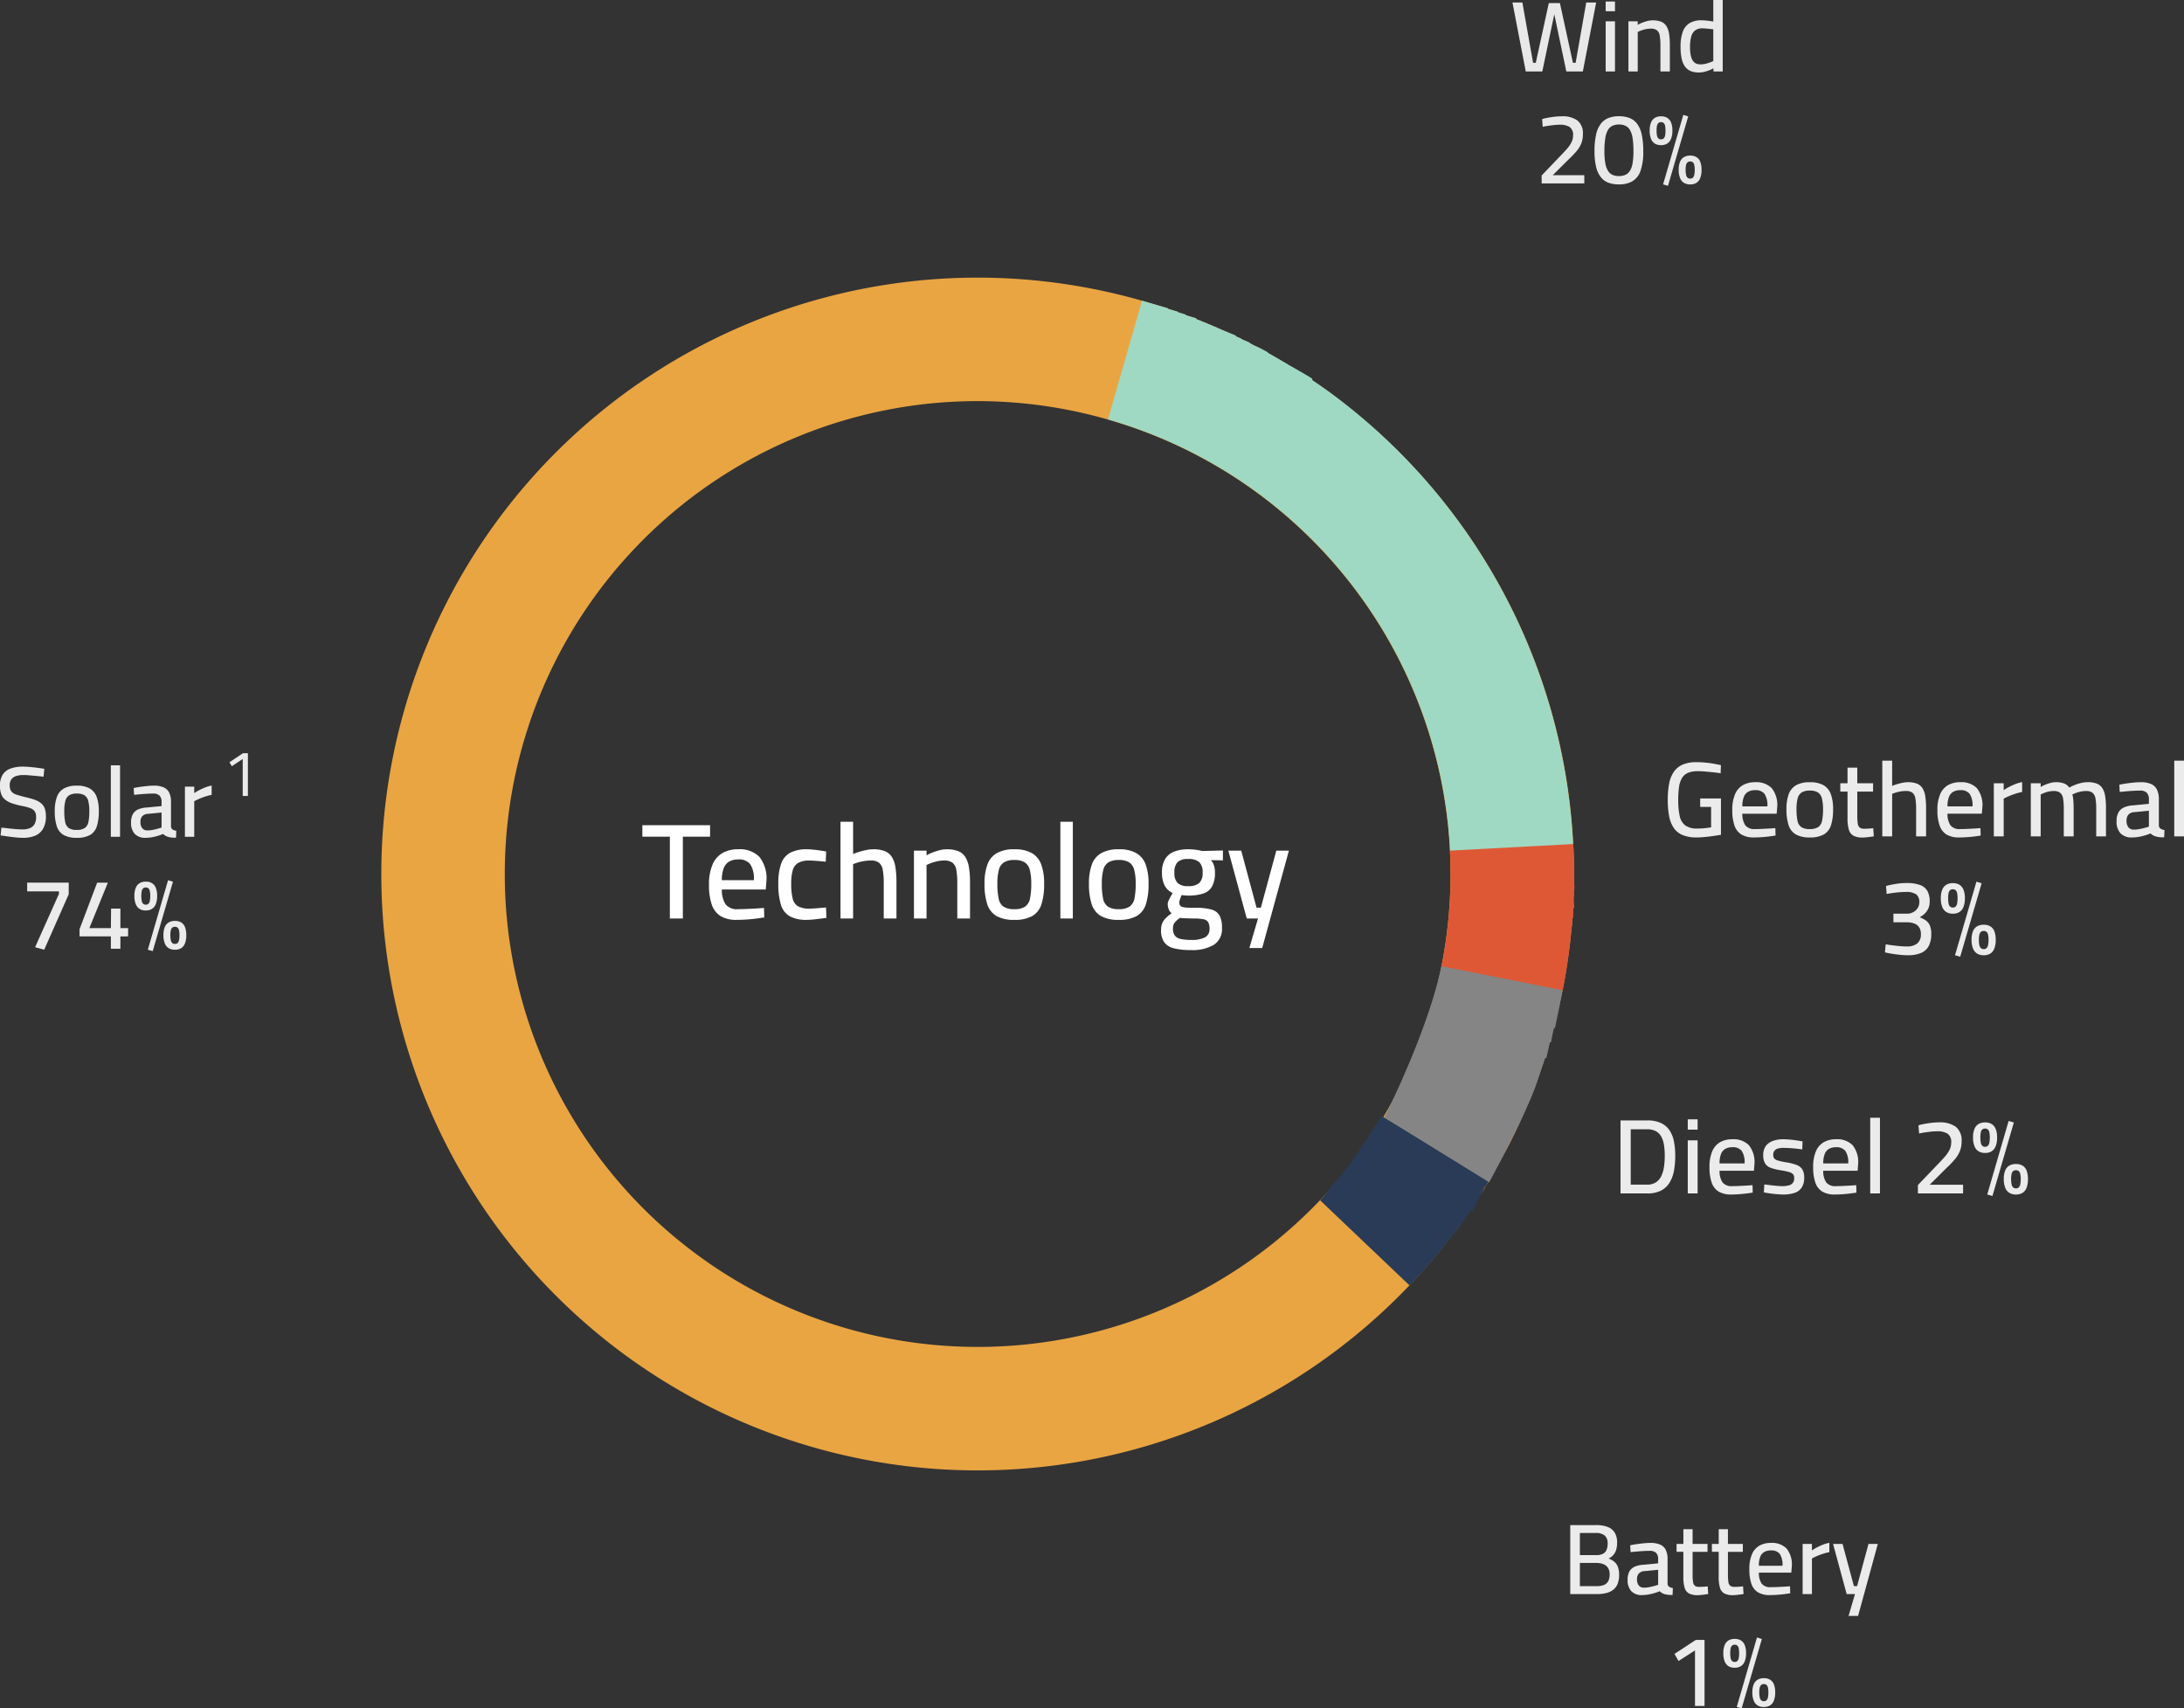 <svg xmlns="http://www.w3.org/2000/svg" width="370.834" height="290.058" viewBox="0 0 370.834 290.058">
  <rect x="0" y="0" width="370.834" height="290.058" fill="#333333" stroke="none"/>
  <g id="tech-pie-dark" transform="translate(-27.286 30.786)">
    <path id="Solar" d="M101.256,20.964a80.292,80.292,0,1,0,80.292,80.292,80.383,80.383,0,0,0-80.292-80.292m0-20.964A101.256,101.256,0,1,1,0,101.256,101.256,101.256,0,0,1,101.256,0Z" transform="translate(92.032 16.352)" fill="#e9a542"/>
    <path id="Diesel" d="M0,0H.65c.021,0,2.4.245,2.417.245h1.7l.064,0H5c.017,0,6.763-.493,6.78-.493s-6.7.495-6.675.5h.236l.055,0H5.46l.054,0h.014l.051,0h.068L5.7.3h0l.049,0h.068l.05,0h.068l.05,0h.069l.049,0h.07l.044,0h.008l.051,0h.014l.04,0h.014l.049,0h.015l.038,0h.016l.049,0h.013l.038,0h.018l.049,0h.008l.043,0H6.7l.041,0h.009l.05,0h.017l.039,0H6.87l.051,0h.014l.039,0h.016l.049,0h.015l.038,0h.017l.045,0h.009l.047,0h.016l.041,0h.012l.05,0h.015l.039,0h.014l.051,0h.011l.041,0h.016l.05,0h.005l.046,0h.015l.045,0h.007l.05,0h.016l.04,0H7.8l.05,0h.015l.038,0H7.92l.048,0h.016l.037,0h.017l.046,0H8.1l.043,0h.018L8.2.41h.012l.049,0h.016l.038,0h.016l.049,0h.014l.038,0h.017l.049,0H8.5l.041,0h.016l.044,0h.008l.049,0h.017l.04,0h.012l.05,0h.014l.039,0h.014l.049,0h.015l.038,0h.016l.05,0h.008l.043,0h.017l.04,0h.012l.049,0H9.2l.036,0h.016l.048,0h.016l.035,0h.019l.047,0h.014l.038,0h.018l.041,0h.016l.042,0h.02l.036,0h.015l.047,0h.02l.032,0h.02l.046,0h.018l.032,0h.02l.042,0h.019l.037,0h.019l.038,0h.012l.049,0h.016l.039,0h.014l.048,0h.016l.035,0H10.3l.048,0h.014l.038,0h.018l.048,0h0l.046,0h.018l.038,0h.013l.048,0h.017l.036,0H10.7l.047,0h.017l.035,0h.018l.048,0h.012l.039,0h.017l.039,0,.018,0,.042,0h.018l.038,0H11.1l.049,0h.015l.036,0,.018,0,.048,0h.013l.038,0,.017,0,.049,0h.005l.046,0h.016l.042,0H11.5l.049,0h.016l.037,0h.015l.047,0,.018,0,.034,0,.017,0,.048,0H11.8l.039,0,.017,0,.043,0h.01l.047,0h.015l.041,0h.011l.05,0h.014l.037,0h.016l.049,0H12.2l.039,0,.016,0,.05,0h.007l.043,0,.017,0,.043,0h.008l.049,0,.016,0,.039,0h.012l.049,0,.016,0,.038,0h.014l.05.005h.009l.042,0,.015,0,.046,0h.01l.045,0,.016,0,.04,0h.011L12.991.8l.015,0,.037,0,.017,0,.047,0,.016,0,.035,0,.018,0,.048.005h.013l.038,0,.019,0,.041,0h.009l.048.005.019,0,.034,0,.018,0,.046.005.019,0,.033,0,.018,0,.047.005.015,0,.037,0,.018,0,.043,0,.016,0,.039,0,.017,0,.039,0h.012L13.907.9l.017,0,.036,0,.016,0,.048.005.015,0,.036,0,.017,0,.048.006h.01l.039,0,.02,0,.036,0,.02,0,.041,0,.017,0,.037,0,.014,0,.047.006.018,0,.035,0,.015,0,.049.006.013,0,.038,0,.016,0,.046.006.015,0,.037,0,.019,0,.037,0,.013,0L14.82,1l.018,0,.035,0,.016,0,.047.006.016,0,.036,0,.016,0,.048.006h.011l.04.005.016,0,.046.006h.006l.046.006.016,0,.039,0,.013,0,.047.006.019,0,.033,0,.017,0,.047.006.015,0,.036,0,.017,0,.048.006.012,0,.039.005.017,0,.041.005h.01l.049.006.016,0,.037,0,.015,0,.047.006.015,0,.038.005.015,0,.049.007.012,0,.038.005.017,0,.045.006.011,0,.042.006.017,0,.038.005.012,0,.047.006.019,0,.034,0,.017,0,.047.007.015,0,.037.005.016,0,.048.007h.011l.041.006.015,0,.043.006h.008l.047.007.016,0,.037.005.014,0,.047.007.017,0,.035,0,.016,0,.048.007.014,0,.037.005.017,0,.048.007h.008l.041.006.018,0,.038.006.012,0,.047.007.017,0,.036.005.014,0,.048.007.014,0,.038.006.015,0,.048.007.012,0,.039.006.015,0,.047.007h0l.047.007.015,0,.04.006.011,0,.049.007.013,0,.041.006.011,0,.051.008h.007l.044.007.014,0,.049.008H17.9l.044.007L15.6,1.195l.044.007h.007l.049.008.015,0,.04.006.011,0,.049.008.014,0,.04.006.012,0,.05.008h.009l.042.007.013,0,.1.016.012,0,.043.007h.009l.05.008.012,0,.041.007.011,0,.05.008.009,0,.043.007.012,0,.05.008h0l.047.008.012,0,.1.017.013,0,.046.008h0l.052.009.01,0,.043.007.01,0,.051.008h.008l.044.007.011,0,.1.017.01,0,.047.008h0l.051.009.01,0,.045.008h.008l.052.009h.005l.048.008h.007l.1.018.01,0,.1.018.009,0,.051.009h0l.054.009h.006l.051.009h0l.054.01h0l.052.009h0l.11.02h0l.11.02h0l.11.02h0l.052.009h0l.108.02h0l.108.02h.006l.388.072h0A100.556,100.556,0,0,1,28.945,4.2L22.962,24.29c-1.63-.485-2.4-.487-3.992-.877-4.307-1.061-4.639-1-13.512-1.9L6.807-.007Z" transform="matrix(-0.454, 0.891, -0.891, -0.454, 283.507, 163.577)" fill="#293b56"/>
    <path id="Coal" d="M0,0H2.359c.016,0,4.452-.182,4.468-.181L2.413.028l.064,0h.512l.055,0h.064l.054,0h.014l.051,0H3.3l.051,0h0l.049,0h.068l.05,0h.068l.05,0H3.7l.049,0h.07l.044,0h.008l.051,0h.014l.04,0h.014l.049,0h.015l.038,0h.016l.049,0h.013l.038,0H4.23l.049,0h.008l.043,0h.018l.041,0H4.4l.05,0h.017l.039,0h.012l.051,0h.014l.039,0h.016l.049,0H4.7l.038,0h.017l.045,0h.009l.047,0h.016l.041,0h.012l.05,0H4.99l.039,0h.014l.051,0H5.1l.041,0h.016l.05,0h.005l.046,0h.015l.045,0h.007l.05,0H5.4l.04,0h.012l.05,0h.015l.038,0h.016l.048,0h.016l.037,0h.017l.046,0h.012l.043,0H5.8l.039,0h.012l.049,0h.016l.038,0h.016l.049,0h.014l.038,0h.017l.049,0h.011l.041,0h.016l.044,0h.008l.049,0h.017l.04,0h.012l.05,0h.014l.039,0H6.5l.049,0H6.56l.038,0h.016l.05,0h.008l.043,0h.017l.04,0h.012l.049,0H6.85l.036,0H6.9l.048,0h.016L7,.238h.019l.047,0h.014l.038,0h.018l.041,0h.016l.042,0h.02l.036,0h.015l.047,0h.02l.032,0h.02l.046,0H7.49l.032,0h.02l.042,0H7.6l.037,0h.019l.038,0H7.71l.049,0h.016l.039,0h.014l.048,0h.016l.035,0h.018l.048,0h.014l.038,0h.018l.048,0h0l.046,0H8.18l.038,0h.013l.048,0H8.3l.036,0h.016l.047,0h.017l.035,0h.018l.048,0h.012l.039,0h.017l.039,0,.018,0,.042,0H8.7l.038,0H8.75l.049,0h.015l.036,0,.018,0,.048,0H8.93l.038,0,.017,0,.049,0H9.04l.046,0H9.1l.042,0h.009l.049,0h.016l.037,0H9.27l.047,0,.018,0,.034,0,.017,0,.048,0h.013l.039,0L9.5.44l.043,0h.01L9.6.45h.015l.041,0h.011l.05,0h.014l.037,0h.016l.049,0H9.85l.039,0,.016,0,.05,0h.007l.043,0,.017,0,.043,0h.008l.049,0,.016,0,.039,0h.012l.049,0,.016,0,.038,0h.014l.05.005h.009l.042,0,.015,0,.046,0h.01l.045,0,.016,0,.04,0h.011l.049.005.015,0,.037,0,.017,0,.047,0,.016,0,.035,0,.018,0,.048.005h.013l.038,0,.019,0,.041,0h.009l.048.005.019,0,.034,0,.018,0,.046.005.019,0,.033,0,.018,0,.047.005.015,0,.037,0,.018,0,.043,0,.016,0,.039,0,.017,0,.039,0h.012l.048.005.017,0,.036,0,.016,0,.048.005.015,0,.036,0,.017,0,.048.006h.01l.039,0,.02,0,.036,0,.02,0,.041,0,.017,0,.037,0,.014,0,.047.006.018,0,.035,0,.015,0,.049.006.013,0,.038,0,.016,0L12.3.739l.015,0,.037,0,.019,0,.037,0,.013,0,.047.006.018,0,.035,0,.016,0,.047.006.016,0,.036,0,.016,0L12.7.789h.011l.04.005.016,0L12.814.8h.006l.046.006.016,0,.039,0,.013,0,.047.006.019,0,.033,0,.017,0L13.1.839l.015,0,.036,0,.017,0,.048.006.012,0,.039.005.017,0,.041.005h.01l.049.006.016,0,.037,0,.015,0,.047.006.015,0L13.548.9l.015,0,.049.007.012,0,.038.005.017,0,.045.006.011,0,.042.006.017,0,.038.005.012,0,.047.006.019,0,.034,0,.017,0,.047.007.015,0,.037.005.016,0,.048.007h.011l.041.006.015,0,.043.006h.008L14.288,1,14.3,1l.037.005.014,0,.047.007.017,0,.035,0,.016,0,.048.007.014,0,.037.005.017,0,.048.007h.008l.041.006.018,0,.038.006.012,0,.047.007.017,0,.036.005.014,0,.048.007.014,0,.038.006.015,0,.048.007.012,0,.039.006.015,0,.047.007h0l.047.007.015,0,.04.006.011,0,.049.007.013,0,.041.006.011,0,.051.008h.007l.044.007.014,0,.049.008h.006l.044.007.014,0,.044.007h.007l.049.008.015,0,.04.006.011,0,.049.008.014,0,.04.006.012,0,.05.008h.009l.042.007.013,0,.1.016.012,0,.043.007h.009l.05.008.012,0,.041.007.011,0,.05.008.009,0,.043.007.012,0,.05.008h0l.047.008.012,0,.1.017.013,0,.046.008h0l.052.009.01,0,.043.007.01,0,.051.008h.008l.044.007.011,0,.1.017.01,0,.047.008h0l.051.009.01,0,.045.008h.008l.052.009h.005l.048.008h.007l.1.018.01,0,.1.018.009,0,.051.009h0l.054.009h.006l.051.009h0l.054.01h0l.052.009h0l.11.02h0l.11.02h0l.11.02h0l.052.009h0l.108.02h0l.108.02h.006l.388.072h0c1.575.3,4.959,1.123,8.154,2.007,3.136.868,6.121,1.821,7.92,2.357l-7.4,19.6C20.067,23.5,7.826,20.964,0,20.964V0Z" transform="translate(292.683 136.928) rotate(101)" fill="#858585"/>
    <path id="Geo" d="M0,0H3.2l.054,0h.055l.047,0,.046,0,.049,0h.015l.045,0,.045,0,.046,0,.048,0h.063l.046,0L3.8.07l.047,0h.063l.046,0L4,.078l.048,0,.049,0h.015l.045,0h.2l.044,0H4.45L4.5.1H4.56L4.6.1h.156l.042,0h.011l.038,0h.109L5,.121h.01l.046,0h.01l.036,0h.014l.034,0H5.16l.037,0h.009l.047,0h0l.041,0h.014l.032,0H5.36l.034,0h.013l.092,0h.014l.033,0h.016l.029,0h.018l.032,0h.014l.045,0h.013l.033,0h.016l.031,0h.017l.034,0h.01l.047,0h.006l.039,0h.016l.029,0h.018l.03,0h.015L6.1.18h0l.046,0h.014l.031,0h.019l.027,0h.018l.032,0H6.3l.044,0h.015l.03,0h.019l.027,0h.018l.031,0H6.5l.046,0H6.55l.039,0H6.6l.032,0h.015l.032,0H6.7l.04,0h.005l.045,0H6.8l.032,0h.016l.03,0H6.9l.033,0h.013l.045,0H7l.033,0h.017l.029,0H7.1l.031,0h.014l.038,0H7.2l.034,0H7.25l.028,0H7.3l.028,0h.018l.03,0h.015l.044,0h.014l.032,0H7.5l.028,0h.018l.029,0h.017l.044,0h.01l.034,0h.017l.03,0H7.74l.031,0h.014L7.83.3h0l.045,0h.015l.031,0h.017l.028,0h.019l.033,0H8.03l.045,0h.012l.035,0h.014l.031,0h.017l.033,0h.013l.046,0h.007l.038,0h.016l.029,0,.019,0,.03,0h.014l.041,0h.005l.045,0h.015l.029,0,.018,0,.029,0h.017l.032,0h.013l.044,0H8.73l.031,0,.019,0,.026,0,.019,0,.028,0,.018,0,.044,0h.007l.037,0,.018,0,.028,0,.017,0,.03,0h.016L9.1.4h.01l.043,0,.018,0,.028,0,.018,0,.027,0,.019,0,.028,0h.016l.043,0h.016l.03,0,.019,0,.025,0,.021,0,.025,0,.021,0,.028,0,.03,0,.029,0,.019,0,.027,0,.019,0,.028,0,.017,0,.031,0,.018,0,.041,0,.017,0,.028,0,.02,0,.026,0,.019,0,.026,0,.019,0,.042,0,.016,0,.029,0,.019,0,.025,0,.02,0,.026,0,.02,0,.036,0,.015,0,.035,0,.019,0,.026,0,.02,0,.025,0,.02,0,.03,0,.016,0,.042,0,.02,0,.025,0,.021,0,.024,0,.022,0,.024,0,.02,0,.042,0,.017,0,.028,0,.021,0,.022,0,.024,0,.021,0,.023,0,.025,0,.037,0,.022,0,.025,0,.02,0,.025,0,.019,0,.024,0,.023,0,.038,0,.025,0L11.1.6l.016,0,.027,0,.018,0,.025,0,.018,0,.026,0,.019,0,.044,0,.021,0,.026,0,.017,0,.026,0,.017,0,.028,0h.012l.056.006.014,0,.027,0,.017,0,.026,0,.018,0,.026,0,.017,0,.1.011.014,0,.027,0,.017,0,.028,0,.014,0,.1.012h.011l.027,0,.016,0,.028,0,.015,0,.029,0h.011l.1.012.014,0,.029,0,.015,0,.028,0,.013,0,.1.012h.009l.03,0,.013,0,.029,0,.013,0,.031,0h0l.073.009h0l.031,0h.012l.031,0h.01l.034,0h0L12.808.8l.013,0,.03,0,.012,0,.03,0,.013,0,.105.013h.005l.033,0h.01l.033,0H13.1l.149.019h.005l.034,0H13.3l.034,0h0l.115.015h0l.037,0h0l.035,0h.007l.15.02h.005l.036,0h0l.154.021h0l.037.005h0l.037.005h0l.118.016h0l.037.005h0l.037.005h0L14.317,1h0l.038.005h0A100.684,100.684,0,0,1,24.9,3.085l-5.14,20.324A80.672,80.672,0,0,0,0,20.964V0Z" transform="translate(294.405 112.308) rotate(87)" fill="#df5835"/>
    <path id="Wind" d="M0,0H1.372l.118,0h.777l.068,0h.4l.057,0H2.8l.057,0h0l.057,0h.012l.057,0h.071l.055,0h.014l.053,0h0l.058,0h.011l.058,0h0l.054,0h.012l.056,0h.011l.052,0h.008l.056,0h.013l.056,0H3.64l.05,0H3.7l.055,0h.013l.049,0H3.83l.055,0H3.9l.056,0h.005l.051,0h.016l.053,0h.014l.045,0h.014l.053,0h.015l.052,0h.008l.052,0h.016l.054,0h.01l.05,0h.011l.056,0h.011L4.6.1h0l.056,0h.014l.056,0h.008l.051,0H4.8l.056,0h.012l.052,0h.007l.056,0h.014l.056,0h.006l.052,0h.012l.055,0h.012l.051,0h.008l.055,0h.014l.056,0h0l.055,0h.013l.056,0h.01l.05,0H5.57l.055,0h.014l.052,0H5.7l.054,0h.014l.055,0h.01l.05,0h.011l.054,0h.015l.052,0h0l.055,0h.015l.055,0h.01l.048,0h.015l.054,0h.013l.051,0h.006L6.4.2h.012l.056,0h.007l.053,0h.011l.056,0H6.6l.051,0H6.66l.055,0H6.73l.056,0h0l.054,0h.014l.055,0h.011l.049,0h.011l.054,0h.014l.052,0H7.11l.053,0h.015l.053,0h.014l.045,0H7.3l.054,0h.015l.05,0h.006l.055,0H7.5l.054,0h.01l.048,0h.013l.054,0h.014l.047,0h.011L7.8.3h.013l.055,0H7.88l.05,0h.013L8,.311h.015l.047,0h.011l.054,0h.014l.055,0H8.2l.049,0h.017l.052,0H8.33l.046,0h.013l.054,0h.013l.052,0h.007l.053,0h.014l.054,0h.013l.046,0h.013l.053,0h.015l.05,0h.006l.055,0H8.9l.054,0h.01l.048,0h.013l.055,0h.011l.051,0h.008l.055,0h.015l.054,0h.01l.047,0h.015l.054,0h.013l.048,0h.01l.053,0H9.54l.055.005h0l.053.005h.013L9.719.46h.012l.047,0H9.79l.053.005h.015L9.91.479h0l.055.005h.014l.055.005h.01L10.1.5h.012L10.161.5h.014l.05.005h.007l.054.005.015,0,.054.006h.007l.05.005h.012l.054.006h.014l.047,0h.01L10.6.549h.014l.055.006h0l.051.005h.013L10.8.569h.014l.047.005h.011l.054.006h.014l.055.006h0L11.047.6h.014L11.114.6h.012l.047.005h.012l.053.006.015,0,.05.006h.008l.051.006.017,0,.052.006.014,0,.046.005H11.5l.053.006.015,0,.05.006h.005l.054.006.016,0,.053.006h.012L11.8.681l.016,0,.051.006.017,0L11.932.7h.011L12,.7l.016,0,.052.006h.011l.045.005.015,0,.052.006.015,0,.044.005.013,0,.05.006.02,0,.046.006.015,0,.045.005.017,0L12.5.764l.013,0,.044.005.014,0,.052.006.015,0,.048.006h.01L12.753.8l.014,0L12.82.8l.012,0,.046.006h.012l.053.007.014,0,.048.006h.009l.052.007.017,0,.052.007h.01l.045.006.015,0,.051.007.017,0,.042.005.015,0,.051.007.017,0,.051.007.013,0,.044.006.016,0L13.573.9l.016,0,.044.006.012,0L13.7.918l.018,0,.048.006.013,0,.045.006.017,0,.051.007.014,0,.042.006.015,0,.051.007.016,0,.046.006.013,0,.049.007.015,0L14.2.988l.014,0L14.259,1l.016,0,.05.007.019,0,.042.006.013,0,.05.007.018,0,.05.007.014,0,.041.006.018,0,.05.007.017,0,.04.006.015,0,.05.007.017,0,.048.007.017,0,.041.006.018,0,.05.007.017,0,.04.006.015,0,.05.007.018,0,.046.007.016,0,.043.007.018,0,.05.008.015,0,.04.006.018,0,.05.008.016,0,.046.007.014,0,.046.007.019,0,.049.008.017,0,.038.006.018,0,.048.008.019,0,.04.006.018,0,.045.007.021,0,.048.007.017,0,.037.006.021,0,.047.007.02,0,.036.006.022,0,.043.007.023,0,.04.006.024,0,.035.006.022,0,.045.007.023,0,.032.005.021,0,.046.007.023,0,.039.006.024,0,.037.006.023,0,.046.008.02,0,.035.006.021,0,.046.008.023,0,.033.006.031.005.035.006.023,0,.046.008.02,0L17,1.421l.021,0,.046.008.023,0,.033.006.027,0,.037.006.024,0,.042.007.024,0,.034.006.022,0,.046.008.022,0,.033.006.022,0,.045.008.022,0,.039.007.025,0,.037.006.02,0,.047.008.021,0,.034.006.02,0,.046.008.022,0,.04.007.022,0,.04.007.02,0L18,1.6l.018,0,.037.007.019,0,.047.008.022,0,.034.006.029.005.037.007.022,0,.042.008.026,0,.03.006.022,0,.045.008.022,0,.035.006.022,0,.042.008.022,0,.044.008.02,0,.035.006.021,0,.047.009.021,0,.033.006.025,0,.042.008.021,0,.04.008.025,0,.036.007.02,0,.046.009.022,0,.033.006.02,0,.047.009.021,0,.038.007.025,0,.035.007.023,0,.045.009.021,0,.034.007.021,0,.047.009.021,0,.035.007.027.005L19.6,1.9l.021,0,.045.009.022,0,.033.007.021,0,.046.009.022,0,.034.007.024,0,.04.008.023,0,.04.008L20,1.975l.032.006.023,0L20.1,2l.021,0,.033.007.024,0,.043.009.021,0,.037.007.03.006.032.006.023,0,.046.009.019,0,.036.007.018,0,.046.01.022,0,.037.008.026.005.035.007.023,0,.045.009.021,0,.031.006.023,0,.044.009.024,0,.033.007.03.006.034.007.023,0,.045.009.021,0,.031.007.023,0,.044.009.023,0,.031.007.033.007.032.007.026.006.034.007.031.007.03.007.023,0,.044.01.022,0,.032.007.027.006.039.008.023,0,.037.008.027.006.033.007.023.005.043.009.025.005.028.006.029.006.037.008.026.006.031.007.032.007.031.007.025.006.043.009.024.005.028.006.025.006.042.009.025.006.028.006.037.008.029.006.026.006.032.007.034.008.028.006.025.006.041.009.027.006.027.006.033.007.033.008.025.006.032.007.034.008.028.006.025.006.043.01.023.005.031.007.024.005.041.009.025.006.03.007L23,2.624l.029.007.024.006.043.01.024.006.028.007.026.006.039.009.028.006.025.006.04.009.027.006.026.006.041.01.025.006.025.006.026.006.041.01.027.006.025.006.04.01.027.006.027.006.027.006.041.01.023.006.026.006.042.01.027.006.025.006.039.009.027.007.028.007L24,2.86l.04.01.025.006.026.006.041.01.028.007.021.005.046.011.023.006.028.007.025.006.042.01.023.006.027.007.03.007.039.01.021.005.043.011L24.549,3,24.578,3l.022.006.043.011.023.006.028.007.032.008.034.009.025.006.03.008.038.009.026.007.024.006.043.011.024.006L25,3.109l.03.008.037.009.024.006.027.007.04.01.029.007.021.005.04.01.028.007.025.006.033.008.034.009.026.007.026.007.041.011.025.006.026.007.036.009.03.008.025.007.027.007.042.011.023.006.027.007.041.011.027.007.023.006.035.009.031.008.027.007.027.007.04.011.023.006.03.008.021.006.047.012.019,0,.052.014.016,0,.029.008.023.006.044.012.022.006.029.008.025.007.041.011.024.006.026.007.04.011.026.007.027.007.039.01.025.007.029.008.022.006.044.012.021.006.028.008.039.011.028.008.022.006.044.012.022.006.028.008.023.006.046.013.019.005.03.008.016,0,.052.014.019.005.052.015.015,0,.031.009.017,0,.051.014.016,0,.032.009.014,0,.054.015.018.005.057.016.01,0,.032.009.014,0,.054.015.016,0,.031.009.017,0,.049.014.021.006.1.028.017,0,.052.015.015,0,.032.009.013,0,.055.016.015,0,.1.029.014,0,.056.016.012,0,.032.009.014,0,.053.015.017.005.031.009.008,0,.061.018.013,0,.1.03.011,0,.058.017.013,0,.033.01h0l.065.019.013,0,.065.019h0l.032.009.015,0,.053.016.016,0,.031.009.01,0,.06.018.012,0,.1.03.015,0,.053.016.015,0,.032.009.013,0,.055.016.016,0,.031.009.009,0,.059.018.014,0,.053.016.017.005.03.009.017.005.051.016.016,0,.031.009.008,0,.061.019.013,0,.06.018.009,0,.033.01.011,0,.06.018.01,0,.034.01.006,0,.061.019.015,0,.053.017.016,0,.03.009.017.005.054.017.013,0,.032.01.012,0,.056.018.015,0,.1.031.013,0,.055.017.014,0,.031.01.014,0,.054.017.014,0,.1.032.013,0,.063.02h0l.034.011.008,0,.062.02.009,0,.1.033.009,0,.1.033.009,0,.061.02.009,0,.034.011h0l.069.022.01,0,.1.034.008,0L31.514,5l.006,0,.107.035h0l.107.035h0l.179.059h0l.106.035.007,0,.106.035h0l.068.023.007,0,.1.035.007,0,.1.035.007,0,.066.022h0l.107.036,0,0,.108.037h0l.18.062.006,0,.106.036,0,0,.107.037h0l.068.024.006,0,.106.037,0,0,.106.037h0l.067.023.006,0,.1.037.007,0,.106.037h0l.072.025h0l.106.038.006,0,.105.037,0,0,.068.024h0l.107.038h0l.106.038.005,0,.176.064h0l.106.038,0,0,.107.039h0l.069.025.005,0,.1.038.006,0,.286.106h0l.687.257h0l.108.041h0l.576.221h0l.286.111h0l.284.112,0,0a101.544,101.544,0,0,1,58.73,61.535L76.019,75.325A80.286,80.286,0,0,0,0,20.964V0Z" transform="translate(221.198 20.274) rotate(16)" fill="#9fd9c3"/>
    <path id="Path_10165" data-name="Path 10165" d="M4.968,0V-13.892H.3v-1.955H11.8v1.955H7.176V0ZM16.353.23a5.144,5.144,0,0,1-2.795-.656,3.693,3.693,0,0,1-1.484-1.966,10.052,10.052,0,0,1-.46-3.289,8.488,8.488,0,0,1,.609-3.5,4.113,4.113,0,0,1,1.714-1.955,5.314,5.314,0,0,1,2.645-.621,4.7,4.7,0,0,1,3.576,1.277,5.839,5.839,0,0,1,1.208,4.106l-.115,1.449H13.8a4.405,4.405,0,0,0,.621,2.5,2.482,2.482,0,0,0,2.162.839q.667,0,1.461-.034T19.619-1.7q.782-.046,1.334-.092L21-.184q-.575.092-1.38.2T17.951.173Q17.089.23,16.353.23ZM13.8-6.509h5.428A4.457,4.457,0,0,0,18.6-9.246a2.437,2.437,0,0,0-2.013-.782,3.086,3.086,0,0,0-1.518.345,2.18,2.18,0,0,0-.943,1.115A5.436,5.436,0,0,0,13.8-6.509ZM28.244.23a5.875,5.875,0,0,1-2.921-.61,3.335,3.335,0,0,1-1.5-1.967,11.928,11.928,0,0,1-.437-3.565,9.88,9.88,0,0,1,.483-3.416,3.34,3.34,0,0,1,1.564-1.851,6.02,6.02,0,0,1,2.829-.575q.414,0,1,.057t1.2.15q.61.092,1.047.161l-.069,1.748q-.391-.046-.92-.092T29.509-9.81q-.483-.034-.805-.035a3.883,3.883,0,0,0-1.921.391,2.074,2.074,0,0,0-.943,1.242,8.017,8.017,0,0,0-.264,2.3,10.317,10.317,0,0,0,.241,2.5,2.08,2.08,0,0,0,.909,1.334,3.892,3.892,0,0,0,1.978.4q.322,0,.816-.034t1.035-.081q.54-.046.931-.069l.069,1.748q-.46.069-1.069.15T29.279.173Q28.681.23,28.244.23Zm5.7-.23V-16.422h2.139v5.474a8.7,8.7,0,0,1,.978-.357q.564-.172,1.208-.31a5.826,5.826,0,0,1,1.219-.138,5.313,5.313,0,0,1,1.967.311,2.518,2.518,0,0,1,1.207.989,4.562,4.562,0,0,1,.61,1.76,16.785,16.785,0,0,1,.173,2.6V0H41.285V-5.957a12.782,12.782,0,0,0-.161-2.277,1.99,1.99,0,0,0-.632-1.231,2.268,2.268,0,0,0-1.437-.38,6.778,6.778,0,0,0-1.092.092A8.249,8.249,0,0,0,36.9-9.51a8,8,0,0,0-.817.287V0ZM46.414,0V-11.523h2.139v.805a6.029,6.029,0,0,1,.943-.46,10.815,10.815,0,0,1,1.219-.4,4.8,4.8,0,0,1,1.242-.173,5.313,5.313,0,0,1,1.966.311,2.518,2.518,0,0,1,1.208.989,4.691,4.691,0,0,1,.621,1.76,15.923,15.923,0,0,1,.184,2.622V0H53.774V-5.957a12.781,12.781,0,0,0-.161-2.277,1.96,1.96,0,0,0-.644-1.231,2.32,2.32,0,0,0-1.449-.38,5.459,5.459,0,0,0-1.092.115,7.1,7.1,0,0,0-1.058.3,8.478,8.478,0,0,0-.817.345V0ZM63.457.23a5.95,5.95,0,0,1-3.036-.656,3.574,3.574,0,0,1-1.564-2.013,10.918,10.918,0,0,1-.46-3.45,9.288,9.288,0,0,1,.495-3.289,3.666,3.666,0,0,1,1.61-1.932,5.887,5.887,0,0,1,2.956-.644,5.874,5.874,0,0,1,2.967.644,3.681,3.681,0,0,1,1.6,1.932,9.288,9.288,0,0,1,.494,3.289,11.179,11.179,0,0,1-.448,3.45A3.525,3.525,0,0,1,66.516-.426,6,6,0,0,1,63.457.23Zm0-1.817a3.2,3.2,0,0,0,1.84-.437,2.18,2.18,0,0,0,.828-1.391,12.038,12.038,0,0,0,.207-2.473,8.976,8.976,0,0,0-.253-2.38,2.117,2.117,0,0,0-.874-1.276,3.281,3.281,0,0,0-1.748-.391,3.292,3.292,0,0,0-1.736.391,2.1,2.1,0,0,0-.886,1.276,8.976,8.976,0,0,0-.253,2.38,12.038,12.038,0,0,0,.207,2.473,2.2,2.2,0,0,0,.816,1.391A3.187,3.187,0,0,0,63.457-1.587ZM71.277,0V-16.422h2.116V0ZM81.19.23a5.95,5.95,0,0,1-3.036-.656A3.574,3.574,0,0,1,76.59-2.438a10.918,10.918,0,0,1-.46-3.45,9.288,9.288,0,0,1,.494-3.289,3.666,3.666,0,0,1,1.61-1.932,5.887,5.887,0,0,1,2.956-.644,5.874,5.874,0,0,1,2.967.644,3.681,3.681,0,0,1,1.6,1.932,9.288,9.288,0,0,1,.494,3.289,11.179,11.179,0,0,1-.449,3.45A3.525,3.525,0,0,1,84.249-.426,6,6,0,0,1,81.19.23Zm0-1.817a3.2,3.2,0,0,0,1.84-.437,2.18,2.18,0,0,0,.828-1.391,12.038,12.038,0,0,0,.207-2.473,8.975,8.975,0,0,0-.253-2.38,2.117,2.117,0,0,0-.874-1.276,3.281,3.281,0,0,0-1.748-.391,3.292,3.292,0,0,0-1.737.391,2.1,2.1,0,0,0-.885,1.276,8.976,8.976,0,0,0-.253,2.38,12.039,12.039,0,0,0,.207,2.473,2.2,2.2,0,0,0,.817,1.391A3.187,3.187,0,0,0,81.19-1.587ZM93.5,5.359a11.824,11.824,0,0,1-2.944-.3A2.822,2.822,0,0,1,88.9,4.014a3.511,3.511,0,0,1-.529-2.059,2.97,2.97,0,0,1,.2-1.139,2.7,2.7,0,0,1,.6-.874,8.57,8.57,0,0,1,1-.84,1.444,1.444,0,0,1-.494-.667,2.61,2.61,0,0,1-.173-.966,1.386,1.386,0,0,1,.138-.483,6.757,6.757,0,0,1,.333-.667q.2-.345.356-.644a3.186,3.186,0,0,1-.885-.632,2.961,2.961,0,0,1-.656-1.093A5.14,5.14,0,0,1,88.527-7.8a4.328,4.328,0,0,1,.541-2.3,3.066,3.066,0,0,1,1.552-1.265,6.485,6.485,0,0,1,2.346-.391,9.935,9.935,0,0,1,1.311.092,7.562,7.562,0,0,1,1.081.207l3.519-.092v1.679L96.83-9.913a2.286,2.286,0,0,1,.494.8,3.692,3.692,0,0,1,.2,1.311,4.715,4.715,0,0,1-.506,2.381,2.654,2.654,0,0,1-1.529,1.2,8.394,8.394,0,0,1-2.565.333q-.161,0-.517-.034t-.541-.057A6.624,6.624,0,0,0,91.6-3.3a2.01,2.01,0,0,0-.127.54,1.084,1.084,0,0,0,.092.483.63.63,0,0,0,.356.288,2.892,2.892,0,0,0,.816.138q.552.035,1.518.035A9.8,9.8,0,0,1,96.9-1.53,2.245,2.245,0,0,1,98.3-.518a4.312,4.312,0,0,1,.414,2.1,3.17,3.17,0,0,1-1.38,2.887A7.085,7.085,0,0,1,93.5,5.359Zm-.023-1.725A4.921,4.921,0,0,0,95.841,3.2,1.539,1.539,0,0,0,96.6,1.748,2.141,2.141,0,0,0,96.359.6a1.221,1.221,0,0,0-.84-.483A8.746,8.746,0,0,0,93.932,0q-.207,0-.563-.012l-.736-.023q-.379-.012-.678-.034T91.54-.092a7.365,7.365,0,0,0-.678.587,1.514,1.514,0,0,0-.368.552,2,2,0,0,0-.1.678,2.02,2.02,0,0,0,.276,1.116,1.56,1.56,0,0,0,.943.609A7.346,7.346,0,0,0,93.472,3.634ZM92.966-5.5a2.739,2.739,0,0,0,1.9-.529A2.348,2.348,0,0,0,95.427-7.8a2.348,2.348,0,0,0-.563-1.771,2.739,2.739,0,0,0-1.9-.529,2.489,2.489,0,0,0-1.783.529,2.411,2.411,0,0,0-.54,1.771,2.411,2.411,0,0,0,.54,1.771A2.489,2.489,0,0,0,92.966-5.5Zm10.4,10.511L104.834,0h-1.909L99.8-11.523h2.185l2.6,9.683h.736l2.622-9.683h2.139L105.547,5.014Z" transform="translate(136.056 125.162)" fill="#fff"/>
    <path id="Path_10164" data-name="Path 10164" d="M-13.787.17q-.544,0-1.25-.068t-1.386-.17q-.68-.1-1.19-.17l.136-1.326q.493.051,1.164.128t1.318.127q.646.051,1.1.051a3.159,3.159,0,0,0,1.292-.23,1.6,1.6,0,0,0,.765-.689,2.438,2.438,0,0,0,.255-1.19,1.7,1.7,0,0,0-.229-.944,1.573,1.573,0,0,0-.774-.561,8.314,8.314,0,0,0-1.462-.383,11.987,11.987,0,0,1-1.632-.433,3.843,3.843,0,0,1-1.156-.621,2.173,2.173,0,0,1-.671-.944,4.037,4.037,0,0,1-.213-1.4,3.431,3.431,0,0,1,.468-1.9A2.644,2.644,0,0,1-15.9-11.594a5.911,5.911,0,0,1,2.049-.323q.527,0,1.2.059t1.326.145q.654.085,1.13.17l-.119,1.343q-.493-.068-1.147-.127t-1.267-.111q-.612-.051-.986-.051a3.875,3.875,0,0,0-1.3.187,1.574,1.574,0,0,0-.782.561,1.646,1.646,0,0,0-.264.969,1.773,1.773,0,0,0,.255,1.037,1.671,1.671,0,0,0,.85.561q.595.2,1.564.442a12.765,12.765,0,0,1,1.573.442,3.548,3.548,0,0,1,1.08.595,2.078,2.078,0,0,1,.62.884,3.852,3.852,0,0,1,.2,1.326A4.15,4.15,0,0,1-10.4-1.377,2.78,2.78,0,0,1-11.73-.2,5.169,5.169,0,0,1-13.787.17Zm9.112,0A4.4,4.4,0,0,1-6.919-.315,2.641,2.641,0,0,1-8.075-1.8a8.07,8.07,0,0,1-.34-2.55,6.865,6.865,0,0,1,.365-2.431,2.709,2.709,0,0,1,1.19-1.428,4.351,4.351,0,0,1,2.184-.476,4.342,4.342,0,0,1,2.193.476A2.72,2.72,0,0,1-1.3-6.783,6.865,6.865,0,0,1-.935-4.352,8.263,8.263,0,0,1-1.266-1.8,2.605,2.605,0,0,1-2.414-.315,4.438,4.438,0,0,1-4.675.17Zm0-1.343A2.362,2.362,0,0,0-3.315-1.5,1.612,1.612,0,0,0-2.7-2.525,8.9,8.9,0,0,0-2.55-4.352a6.634,6.634,0,0,0-.187-1.76,1.565,1.565,0,0,0-.646-.944,2.425,2.425,0,0,0-1.292-.289,2.433,2.433,0,0,0-1.283.289,1.552,1.552,0,0,0-.655.944A6.634,6.634,0,0,0-6.8-4.352a8.9,8.9,0,0,0,.153,1.828,1.627,1.627,0,0,0,.6,1.028A2.356,2.356,0,0,0-4.675-1.173ZM1.105,0V-12.138H2.669V0ZM7,.17A2.412,2.412,0,0,1,5.168-.493a2.739,2.739,0,0,1-.629-1.955,2.812,2.812,0,0,1,.306-1.4,1.923,1.923,0,0,1,.91-.808,4.259,4.259,0,0,1,1.5-.323l2.465-.238v-.663a1.493,1.493,0,0,0-.357-1.13A1.525,1.525,0,0,0,8.3-7.344q-.442,0-1.037.034t-1.173.085q-.578.051-1.037.1L4.981-8.279q.425-.1,1.011-.187t1.233-.153a11.43,11.43,0,0,1,1.19-.068,4.058,4.058,0,0,1,1.649.289,1.893,1.893,0,0,1,.952.9,3.539,3.539,0,0,1,.306,1.581v4.182a.639.639,0,0,0,.28.5,1.487,1.487,0,0,0,.621.213L12.172.153q-.238,0-.476-.009A3.442,3.442,0,0,1,11.254.1a3.96,3.96,0,0,1-.391-.085,1.77,1.77,0,0,1-.484-.2,2.522,2.522,0,0,1-.4-.3,7.5,7.5,0,0,1-.8.289A8.971,8.971,0,0,1,8.126.068,6.26,6.26,0,0,1,7,.17Zm.323-1.258A4.718,4.718,0,0,0,8.2-1.173q.451-.085.859-.2t.663-.2v-2.55l-2.261.221a1.442,1.442,0,0,0-1.02.4,1.461,1.461,0,0,0-.306.995,1.625,1.625,0,0,0,.3,1.037A1.071,1.071,0,0,0,7.327-1.088ZM13.685,0V-8.517h1.581v1.105a7.013,7.013,0,0,1,.782-.476,10.628,10.628,0,0,1,1.045-.484A5.8,5.8,0,0,1,18.224-8.7v1.581a8.728,8.728,0,0,0-1.114.289q-.569.187-1.054.4t-.79.383V0ZM-10.208,19.17l-1.547-.425L-7.71,9.7V9.259H-13.1V7.78h7.055V9.752ZM1.113,19V16.909H-4.208V15.685l2.992-7.9H.6L-2.542,15.5H1.113l.034-3.315H2.728V15.5H4.037v1.411H2.728V19Zm7.106.408-.833-.238,3.434-11.8.833.255Zm-1.173-6.9a1.965,1.965,0,0,1-1.054-.263,1.679,1.679,0,0,1-.655-.816,3.683,3.683,0,0,1-.229-1.4,3.5,3.5,0,0,1,.229-1.368,1.637,1.637,0,0,1,.655-.791A2.017,2.017,0,0,1,7.047,7.61a1.981,1.981,0,0,1,1.037.255,1.637,1.637,0,0,1,.655.791,3.5,3.5,0,0,1,.229,1.368,3.683,3.683,0,0,1-.229,1.4,1.679,1.679,0,0,1-.655.816A1.931,1.931,0,0,1,7.047,12.506Zm0-.986a.615.615,0,0,0,.442-.161.916.916,0,0,0,.238-.493,4.3,4.3,0,0,0,.068-.841,3.934,3.934,0,0,0-.068-.808.852.852,0,0,0-.238-.467A.636.636,0,0,0,7.047,8.6a.661.661,0,0,0-.459.153.852.852,0,0,0-.238.467,3.934,3.934,0,0,0-.068.808,4.3,4.3,0,0,0,.068.841.916.916,0,0,0,.238.493A.639.639,0,0,0,7.047,11.52Zm4.947,7.65a2.01,2.01,0,0,1-1.062-.264,1.662,1.662,0,0,1-.663-.816,3.683,3.683,0,0,1-.229-1.4,3.5,3.5,0,0,1,.229-1.368,1.607,1.607,0,0,1,.672-.791,2.074,2.074,0,0,1,1.054-.255,2.027,2.027,0,0,1,1.046.255,1.578,1.578,0,0,1,.654.791,3.674,3.674,0,0,1,.221,1.385,3.683,3.683,0,0,1-.229,1.4,1.631,1.631,0,0,1-.655.808A1.981,1.981,0,0,1,11.993,19.17Zm0-.986a.629.629,0,0,0,.451-.153.948.948,0,0,0,.238-.485,3.838,3.838,0,0,0,.076-.841,3.6,3.6,0,0,0-.076-.825.879.879,0,0,0-.238-.459.652.652,0,0,0-.451-.144.685.685,0,0,0-.459.144.846.846,0,0,0-.247.459,3.51,3.51,0,0,0-.076.807,3.959,3.959,0,0,0,.076.85.918.918,0,0,0,.247.493A.661.661,0,0,0,11.993,18.184Z" transform="translate(45 111.292)" fill="rgba(255,255,255,0.9)"/>
    <path id="Path_10163" data-name="Path 10163" d="M-15.929,0-18.19-11.713h1.683l1.819,10.234h.459l2.21-10.132h1.887l2.21,10.132h.459l1.8-10.234h1.683L-6.239,0H-9.044l-2.142-10.2h.2L-13.124,0ZM-2.363,0V-8.517H-.782V0Zm0-10.234v-1.649H-.782v1.649ZM1.5,0V-8.517H3.077v.6a4.456,4.456,0,0,1,.7-.34,7.993,7.993,0,0,1,.9-.3,3.544,3.544,0,0,1,.918-.127,3.927,3.927,0,0,1,1.453.229,1.861,1.861,0,0,1,.892.731,3.467,3.467,0,0,1,.459,1.3,11.769,11.769,0,0,1,.136,1.938V0h-1.6V-4.4a9.447,9.447,0,0,0-.119-1.683A1.449,1.449,0,0,0,6.341-7,1.715,1.715,0,0,0,5.27-7.276a4.035,4.035,0,0,0-.807.085,5.251,5.251,0,0,0-.782.221,6.267,6.267,0,0,0-.6.255V0ZM13.447.17a4.122,4.122,0,0,1-1-.119,2.435,2.435,0,0,1-.859-.4,2.427,2.427,0,0,1-.663-.773,4.08,4.08,0,0,1-.425-1.25A9.906,9.906,0,0,1,10.353-4.2a7.45,7.45,0,0,1,.357-2.49,2.852,2.852,0,0,1,1.139-1.5,3.832,3.832,0,0,1,2.091-.5q.306,0,.68.034t.731.085q.357.051.561.085v-3.655h1.6V0H15.946l-.017-.544a5.03,5.03,0,0,1-.671.323,5.873,5.873,0,0,1-.892.281A4.057,4.057,0,0,1,13.447.17Zm.289-1.377a3.643,3.643,0,0,0,.816-.094,6.165,6.165,0,0,0,.773-.229q.365-.136.587-.238V-7.157q-.187-.034-.519-.068l-.68-.068q-.348-.034-.637-.034a2,2,0,0,0-1.258.357,1.953,1.953,0,0,0-.655,1.054,6.451,6.451,0,0,0-.2,1.717,6.923,6.923,0,0,0,.136,1.53,2.382,2.382,0,0,0,.383.9,1.272,1.272,0,0,0,.569.442A1.951,1.951,0,0,0,13.736-1.207ZM-13.235,19V17.657l3.043-3.179q.714-.731,1.233-1.318a5.252,5.252,0,0,0,.79-1.139A2.6,2.6,0,0,0-7.9,10.857a1.613,1.613,0,0,0-.57-1.428,3.072,3.072,0,0,0-1.726-.391,8.913,8.913,0,0,0-.977.059q-.536.06-1.028.136t-.85.162l-.1-1.309a7.063,7.063,0,0,1,.893-.221q.535-.1,1.164-.179A10.273,10.273,0,0,1-9.852,7.61a4.3,4.3,0,0,1,2.712.722,2.787,2.787,0,0,1,.91,2.321,4.193,4.193,0,0,1-.255,1.513,4.8,4.8,0,0,1-.773,1.3,14.612,14.612,0,0,1-1.334,1.4l-2.754,2.737h5.355V19Zm13.124.17a5.122,5.122,0,0,1-1.768-.281,2.955,2.955,0,0,1-1.292-.927,4.486,4.486,0,0,1-.807-1.734,10.941,10.941,0,0,1-.28-2.686A12.589,12.589,0,0,1-3.987,10.7a4.666,4.666,0,0,1,.807-1.827,3.038,3.038,0,0,1,1.3-.977,4.806,4.806,0,0,1,1.751-.3,5.031,5.031,0,0,1,1.811.3,2.917,2.917,0,0,1,1.292.977,4.739,4.739,0,0,1,.782,1.819,12.957,12.957,0,0,1,.264,2.856A9.575,9.575,0,0,1,3.545,16.9a3.255,3.255,0,0,1-1.394,1.751A4.538,4.538,0,0,1-.111,19.17Zm0-1.411a2.716,2.716,0,0,0,1.071-.2,1.762,1.762,0,0,0,.773-.663A3.452,3.452,0,0,0,2.2,15.608a11.61,11.61,0,0,0,.153-2.066,14.164,14.164,0,0,0-.144-2.235A3.882,3.882,0,0,0,1.76,9.931a1.771,1.771,0,0,0-.765-.714A2.615,2.615,0,0,0-.111,9,2.644,2.644,0,0,0-1.2,9.216a1.713,1.713,0,0,0-.773.705A4.035,4.035,0,0,0-2.423,11.3a13.678,13.678,0,0,0-.153,2.261,11.013,11.013,0,0,0,.161,2.066,3.459,3.459,0,0,0,.476,1.284,1.778,1.778,0,0,0,.773.654A2.669,2.669,0,0,0-.111,17.759Zm8.33,1.649-.833-.238,3.434-11.8.833.255Zm-1.173-6.9a1.965,1.965,0,0,1-1.054-.263,1.679,1.679,0,0,1-.655-.816,3.683,3.683,0,0,1-.229-1.4,3.5,3.5,0,0,1,.229-1.368,1.637,1.637,0,0,1,.655-.791A2.017,2.017,0,0,1,7.047,7.61a1.981,1.981,0,0,1,1.037.255,1.637,1.637,0,0,1,.655.791,3.5,3.5,0,0,1,.229,1.368,3.683,3.683,0,0,1-.229,1.4,1.679,1.679,0,0,1-.655.816A1.931,1.931,0,0,1,7.047,12.506Zm0-.986a.615.615,0,0,0,.442-.161.916.916,0,0,0,.238-.493,4.3,4.3,0,0,0,.068-.841,3.934,3.934,0,0,0-.068-.808.852.852,0,0,0-.238-.467A.636.636,0,0,0,7.047,8.6a.661.661,0,0,0-.459.153.852.852,0,0,0-.238.467,3.934,3.934,0,0,0-.068.808,4.3,4.3,0,0,0,.068.841.916.916,0,0,0,.238.493A.639.639,0,0,0,7.047,11.52Zm4.947,7.65a2.01,2.01,0,0,1-1.062-.264,1.662,1.662,0,0,1-.663-.816,3.683,3.683,0,0,1-.229-1.4,3.5,3.5,0,0,1,.229-1.368,1.607,1.607,0,0,1,.672-.791,2.074,2.074,0,0,1,1.054-.255,2.027,2.027,0,0,1,1.046.255,1.578,1.578,0,0,1,.654.791,3.674,3.674,0,0,1,.221,1.385,3.683,3.683,0,0,1-.229,1.4,1.631,1.631,0,0,1-.655.808A1.981,1.981,0,0,1,11.993,19.17Zm0-.986a.629.629,0,0,0,.451-.153.948.948,0,0,0,.238-.485,3.838,3.838,0,0,0,.076-.841,3.6,3.6,0,0,0-.076-.825.879.879,0,0,0-.238-.459.652.652,0,0,0-.451-.144.685.685,0,0,0-.459.144.846.846,0,0,0-.247.459,3.51,3.51,0,0,0-.076.807,3.959,3.959,0,0,0,.076.85.918.918,0,0,0,.247.493A.661.661,0,0,0,11.993,18.184Z" transform="translate(302.285 -18.648)" fill="#e8e8e8"/>
    <path id="Geothermal" d="M-41.058.18a6.141,6.141,0,0,1-2.43-.414,3.386,3.386,0,0,1-1.5-1.233,5.357,5.357,0,0,1-.774-2.007,14.6,14.6,0,0,1-.225-2.7,14.632,14.632,0,0,1,.234-2.781,5.2,5.2,0,0,1,.8-2.007,3.546,3.546,0,0,1,1.5-1.224,5.847,5.847,0,0,1,2.358-.414q.7,0,1.476.072t1.476.2q.7.126,1.188.234l-.054,1.386q-.468-.09-1.161-.162t-1.413-.135q-.72-.063-1.314-.063a4.153,4.153,0,0,0-1.674.288,2.174,2.174,0,0,0-1.008.891,4.126,4.126,0,0,0-.495,1.521,15.354,15.354,0,0,0-.135,2.2,12.239,12.239,0,0,0,.252,2.718A2.659,2.659,0,0,0-43-1.854a3.406,3.406,0,0,0,2.052.522q.378,0,.81-.027t.837-.081l.675-.09V-5h-1.854v-1.44h3.528V-.27q-.324.054-.846.135t-1.1.153q-.576.072-1.152.117T-41.058.18Zm9.738,0a4.026,4.026,0,0,1-2.187-.513,2.89,2.89,0,0,1-1.161-1.539,7.867,7.867,0,0,1-.36-2.574,6.643,6.643,0,0,1,.477-2.736,3.219,3.219,0,0,1,1.341-1.53A4.158,4.158,0,0,1-31.14-9.2a3.674,3.674,0,0,1,2.8,1A4.569,4.569,0,0,1-27.4-4.986l-.09,1.134h-5.832A3.448,3.448,0,0,0-32.832-1.9a1.943,1.943,0,0,0,1.692.657q.522,0,1.143-.027t1.233-.063q.612-.036,1.044-.072l.036,1.26q-.45.072-1.08.153t-1.305.126Q-30.744.18-31.32.18Zm-2-5.274h4.248a3.488,3.488,0,0,0-.495-2.142,1.908,1.908,0,0,0-1.575-.612,2.415,2.415,0,0,0-1.188.27,1.706,1.706,0,0,0-.738.873A4.254,4.254,0,0,0-33.318-5.094ZM-21.87.18a4.657,4.657,0,0,1-2.376-.513A2.8,2.8,0,0,1-25.47-1.908a8.544,8.544,0,0,1-.36-2.7,7.269,7.269,0,0,1,.387-2.574,2.869,2.869,0,0,1,1.26-1.512,4.607,4.607,0,0,1,2.313-.5,4.6,4.6,0,0,1,2.322.5A2.88,2.88,0,0,1-18.3-7.182a7.269,7.269,0,0,1,.387,2.574,8.748,8.748,0,0,1-.351,2.7A2.758,2.758,0,0,1-19.476-.333,4.7,4.7,0,0,1-21.87.18Zm0-1.422a2.5,2.5,0,0,0,1.44-.342,1.706,1.706,0,0,0,.648-1.089,9.421,9.421,0,0,0,.162-1.935,7.024,7.024,0,0,0-.2-1.863,1.657,1.657,0,0,0-.684-1,2.568,2.568,0,0,0-1.368-.306,2.576,2.576,0,0,0-1.359.306,1.643,1.643,0,0,0-.693,1,7.024,7.024,0,0,0-.2,1.863,9.421,9.421,0,0,0,.162,1.935,1.723,1.723,0,0,0,.639,1.089A2.494,2.494,0,0,0-21.87-1.242ZM-12.888.2A3.383,3.383,0,0,1-14.409-.09a1.658,1.658,0,0,1-.81-1A6.478,6.478,0,0,1-15.462-3.1V-7.6h-1.224V-9.018h1.224v-2.646h1.656v2.646h2.682V-7.6h-2.682v4.032a9.022,9.022,0,0,0,.081,1.377,1.065,1.065,0,0,0,.333.693,1.281,1.281,0,0,0,.792.2q.18,0,.45-.009t.558-.036l.5-.045L-11-.018q-.27.054-.621.1t-.693.081A5.656,5.656,0,0,1-12.888.2Zm3.33-.2V-12.852h1.674v4.284a6.806,6.806,0,0,1,.765-.279q.441-.135.945-.243A4.56,4.56,0,0,1-5.22-9.2a4.158,4.158,0,0,1,1.539.243,1.97,1.97,0,0,1,.945.774A3.57,3.57,0,0,1-2.259-6.8,13.136,13.136,0,0,1-2.124-4.77V0H-3.816V-4.662a10,10,0,0,0-.126-1.782,1.557,1.557,0,0,0-.495-.963,1.775,1.775,0,0,0-1.125-.3,5.3,5.3,0,0,0-.855.072,6.456,6.456,0,0,0-.828.189,6.26,6.26,0,0,0-.639.225V0ZM3.51.18A4.026,4.026,0,0,1,1.323-.333,2.89,2.89,0,0,1,.162-1.872,7.867,7.867,0,0,1-.2-4.446,6.643,6.643,0,0,1,.279-7.182,3.219,3.219,0,0,1,1.62-8.712,4.158,4.158,0,0,1,3.69-9.2a3.674,3.674,0,0,1,2.8,1,4.569,4.569,0,0,1,.945,3.213l-.09,1.134H1.512A3.448,3.448,0,0,0,2-1.9a1.943,1.943,0,0,0,1.692.657q.522,0,1.143-.027t1.233-.063Q6.678-1.368,7.11-1.4l.036,1.26q-.45.072-1.08.153T4.761.135Q4.086.18,3.51.18Zm-2-5.274H5.76a3.488,3.488,0,0,0-.495-2.142A1.908,1.908,0,0,0,3.69-7.848a2.415,2.415,0,0,0-1.188.27,1.706,1.706,0,0,0-.738.873A4.254,4.254,0,0,0,1.512-5.094ZM9.378,0V-9.018h1.674v1.17a7.425,7.425,0,0,1,.828-.5,11.253,11.253,0,0,1,1.107-.513,6.139,6.139,0,0,1,1.2-.351v1.674a9.241,9.241,0,0,0-1.179.306q-.6.2-1.116.423t-.837.405V0ZM15.66,0V-9.018h1.674v.63a5.186,5.186,0,0,1,.711-.36,7.332,7.332,0,0,1,.909-.315A3.494,3.494,0,0,1,19.89-9.2a3.894,3.894,0,0,1,1.422.216,1.941,1.941,0,0,1,.882.7,7.688,7.688,0,0,1,.855-.414,7.252,7.252,0,0,1,1.107-.36,4.954,4.954,0,0,1,1.17-.144,4.158,4.158,0,0,1,1.539.243,1.97,1.97,0,0,1,.945.774,3.56,3.56,0,0,1,.477,1.368,13.24,13.24,0,0,1,.135,2.061V0H26.766V-4.644a10,10,0,0,0-.126-1.782,1.6,1.6,0,0,0-.5-.972A1.737,1.737,0,0,0,25.02-7.7a4.357,4.357,0,0,0-.873.09,5.245,5.245,0,0,0-.819.234,5.318,5.318,0,0,0-.612.27A5.315,5.315,0,0,1,22.887-6q.045.675.045,1.377V0H21.258V-4.59a11.214,11.214,0,0,0-.117-1.827,1.549,1.549,0,0,0-.495-.981A1.743,1.743,0,0,0,19.53-7.7a4.013,4.013,0,0,0-.837.09,4.512,4.512,0,0,0-.774.234,6.305,6.305,0,0,0-.585.27V0ZM32.832.18a2.554,2.554,0,0,1-1.944-.7,2.9,2.9,0,0,1-.666-2.07,2.977,2.977,0,0,1,.324-1.485,2.036,2.036,0,0,1,.963-.855A4.51,4.51,0,0,1,33.1-5.274l2.61-.252v-.7a1.581,1.581,0,0,0-.378-1.2A1.615,1.615,0,0,0,34.2-7.776q-.468,0-1.1.036t-1.242.09q-.612.054-1.1.108L30.69-8.766q.45-.108,1.071-.2t1.305-.162a12.1,12.1,0,0,1,1.26-.072,4.3,4.3,0,0,1,1.746.306,2,2,0,0,1,1.008.954A3.747,3.747,0,0,1,37.4-6.264v4.428a.676.676,0,0,0,.3.531,1.574,1.574,0,0,0,.657.225L38.3.162q-.252,0-.5-.009a3.644,3.644,0,0,1-.468-.045,4.193,4.193,0,0,1-.414-.09A1.874,1.874,0,0,1,36.4-.189,2.67,2.67,0,0,1,35.982-.5a7.941,7.941,0,0,1-.846.306,9.5,9.5,0,0,1-1.116.27A6.629,6.629,0,0,1,32.832.18Zm.342-1.332a5,5,0,0,0,.927-.09q.477-.09.909-.207t.7-.207v-2.7l-2.394.234a1.527,1.527,0,0,0-1.08.423,1.547,1.547,0,0,0-.324,1.053,1.72,1.72,0,0,0,.315,1.1A1.134,1.134,0,0,0,33.174-1.152ZM40.014,0V-12.852H41.67V0ZM-5.22,20.18A12.8,12.8,0,0,1-6.633,20.1q-.729-.081-1.386-.189t-1.089-.216l.126-1.368q.414.072,1.026.153t1.287.144q.675.063,1.251.063A2.7,2.7,0,0,0-3.6,18.164,1.975,1.975,0,0,0-3.006,16.6a2.035,2.035,0,0,0-.3-1.17,1.7,1.7,0,0,0-.81-.63,3.477,3.477,0,0,0-1.161-.216H-7.668V13.124h2.376a2.109,2.109,0,0,0,.918-.225,2.036,2.036,0,0,0,.783-.666,1.764,1.764,0,0,0,.315-1.053,1.581,1.581,0,0,0-.531-1.341,2.942,2.942,0,0,0-1.755-.4q-.576,0-1.188.054T-7.9,9.623q-.54.081-.918.153l-.108-1.35q.36-.108.936-.225T-6.759,8a10.514,10.514,0,0,1,1.287-.081,6.625,6.625,0,0,1,2.313.333A2.334,2.334,0,0,1-1.9,9.272a3.6,3.6,0,0,1,.387,1.782,2.839,2.839,0,0,1-.2,1.125,2.748,2.748,0,0,1-.486.774,3.262,3.262,0,0,1-.567.5q-.279.189-.441.279a5.121,5.121,0,0,1,1.026.531,2.027,2.027,0,0,1,.684.837,3.5,3.5,0,0,1,.252,1.458A4.356,4.356,0,0,1-1.665,18.6a2.608,2.608,0,0,1-1.3,1.188A5.632,5.632,0,0,1-5.22,20.18Zm8.892.252L2.79,20.18,6.426,7.688l.882.27ZM2.43,13.124a2.081,2.081,0,0,1-1.116-.279,1.778,1.778,0,0,1-.693-.864A3.9,3.9,0,0,1,.378,10.5,3.705,3.705,0,0,1,.621,9.047a1.733,1.733,0,0,1,.693-.837A2.135,2.135,0,0,1,2.43,7.94a2.1,2.1,0,0,1,1.1.27,1.733,1.733,0,0,1,.693.837A3.705,3.705,0,0,1,4.464,10.5a3.9,3.9,0,0,1-.243,1.485,1.778,1.778,0,0,1-.693.864A2.045,2.045,0,0,1,2.43,13.124Zm0-1.044a.652.652,0,0,0,.468-.171.97.97,0,0,0,.252-.522,4.556,4.556,0,0,0,.072-.891,4.166,4.166,0,0,0-.072-.855.9.9,0,0,0-.252-.5.673.673,0,0,0-.468-.162.7.7,0,0,0-.486.162.9.9,0,0,0-.252.5,4.166,4.166,0,0,0-.072.855,4.556,4.556,0,0,0,.072.891.97.97,0,0,0,.252.522A.677.677,0,0,0,2.43,12.08Zm5.238,8.1A2.128,2.128,0,0,1,6.543,19.9a1.76,1.76,0,0,1-.7-.864A3.9,3.9,0,0,1,5.6,17.552,3.705,3.705,0,0,1,5.841,16.1a1.7,1.7,0,0,1,.711-.837A2.2,2.2,0,0,1,7.668,15a2.147,2.147,0,0,1,1.107.27,1.671,1.671,0,0,1,.693.837A3.89,3.89,0,0,1,9.7,17.57a3.9,3.9,0,0,1-.243,1.485,1.727,1.727,0,0,1-.693.855A2.1,2.1,0,0,1,7.668,20.18Zm0-1.044a.666.666,0,0,0,.477-.162,1,1,0,0,0,.252-.513,4.064,4.064,0,0,0,.081-.891A3.815,3.815,0,0,0,8.4,16.7a.931.931,0,0,0-.252-.486.69.69,0,0,0-.477-.153.726.726,0,0,0-.486.153.9.9,0,0,0-.261.486,3.717,3.717,0,0,0-.081.855,4.191,4.191,0,0,0,.081.9.972.972,0,0,0,.261.522A.7.7,0,0,0,7.668,19.136Z" transform="translate(356.45 111.219)" fill="rgba(255,255,255,0.9)"/>
    <path id="Path_10162" data-name="Path 10162" d="M1.4,0V-12.4H5.922a5.47,5.47,0,0,1,2.313.432A3.545,3.545,0,0,1,9.7-10.746a5.155,5.155,0,0,1,.765,1.9,12.368,12.368,0,0,1,.225,2.457,13.845,13.845,0,0,1-.216,2.529A5.87,5.87,0,0,1,9.72-1.827,3.675,3.675,0,0,1,8.262-.477,5.012,5.012,0,0,1,5.94,0ZM3.132-1.494H5.9a2.663,2.663,0,0,0,1.521-.4,2.634,2.634,0,0,0,.909-1.08,5.434,5.434,0,0,0,.45-1.557A13.054,13.054,0,0,0,8.91-6.39a11.812,11.812,0,0,0-.126-1.791,4.505,4.505,0,0,0-.45-1.431,2.3,2.3,0,0,0-.909-.945A3.055,3.055,0,0,0,5.9-10.89H3.132ZM12.816,0V-9.018H14.49V0Zm0-10.836v-1.746H14.49v1.746ZM20.214.18a4.026,4.026,0,0,1-2.187-.513,2.89,2.89,0,0,1-1.161-1.539,7.867,7.867,0,0,1-.36-2.574,6.643,6.643,0,0,1,.477-2.736,3.219,3.219,0,0,1,1.341-1.53,4.158,4.158,0,0,1,2.07-.486,3.674,3.674,0,0,1,2.8,1,4.569,4.569,0,0,1,.945,3.213l-.09,1.134H18.216A3.448,3.448,0,0,0,18.7-1.9a1.943,1.943,0,0,0,1.692.657q.522,0,1.143-.027t1.233-.063q.612-.036,1.044-.072l.036,1.26q-.45.072-1.08.153T21.465.135Q20.79.18,20.214.18Zm-2-5.274h4.248a3.488,3.488,0,0,0-.495-2.142,1.908,1.908,0,0,0-1.575-.612,2.415,2.415,0,0,0-1.188.27,1.706,1.706,0,0,0-.738.873A4.254,4.254,0,0,0,18.216-5.094ZM29.016.18q-.468,0-1.071-.054T26.757-.009Q26.172-.09,25.74-.18l.072-1.35,1.026.126q.576.072,1.125.117t.873.045a4.288,4.288,0,0,0,1.134-.126,1.277,1.277,0,0,0,.684-.423,1.291,1.291,0,0,0,.234-.819,1,1,0,0,0-.18-.639,1.369,1.369,0,0,0-.666-.378,10.241,10.241,0,0,0-1.422-.3,9.262,9.262,0,0,1-1.674-.405,1.9,1.9,0,0,1-.99-.747,2.586,2.586,0,0,1-.324-1.4,2.51,2.51,0,0,1,.477-1.629,2.62,2.62,0,0,1,1.242-.837A5.116,5.116,0,0,1,28.962-9.2q.54,0,1.161.054T31.32-9q.576.09.99.162L32.256-7.47q-.432-.072-1.008-.135T30.1-7.7q-.576-.036-1.008-.036a3.835,3.835,0,0,0-.909.1,1.171,1.171,0,0,0-.63.36,1.111,1.111,0,0,0-.225.747.937.937,0,0,0,.162.576,1.285,1.285,0,0,0,.648.369,10.314,10.314,0,0,0,1.386.3,8.471,8.471,0,0,1,1.782.45,1.941,1.941,0,0,1,.972.774,2.667,2.667,0,0,1,.306,1.386A2.993,2.993,0,0,1,32.157-.99a2.308,2.308,0,0,1-1.215.9A6.01,6.01,0,0,1,29.016.18Zm8.8,0a4.026,4.026,0,0,1-2.187-.513A2.89,2.89,0,0,1,34.47-1.872a7.867,7.867,0,0,1-.36-2.574,6.643,6.643,0,0,1,.477-2.736,3.219,3.219,0,0,1,1.341-1.53A4.158,4.158,0,0,1,38-9.2a3.674,3.674,0,0,1,2.8,1,4.569,4.569,0,0,1,.945,3.213l-.09,1.134H35.82A3.448,3.448,0,0,0,36.306-1.9,1.943,1.943,0,0,0,38-1.242q.522,0,1.143-.027t1.233-.063q.612-.036,1.044-.072l.036,1.26q-.45.072-1.08.153T39.069.135Q38.394.18,37.818.18Zm-2-5.274h4.248a3.488,3.488,0,0,0-.5-2.142A1.908,1.908,0,0,0,38-7.848a2.415,2.415,0,0,0-1.188.27,1.706,1.706,0,0,0-.738.873A4.254,4.254,0,0,0,35.82-5.094ZM43.794,0V-12.852H45.45V0Zm8.1,0V-1.422l3.222-3.366q.756-.774,1.305-1.4a5.561,5.561,0,0,0,.837-1.206,2.756,2.756,0,0,0,.288-1.233,1.707,1.707,0,0,0-.6-1.512,3.252,3.252,0,0,0-1.827-.414,9.437,9.437,0,0,0-1.035.063q-.567.063-1.089.144t-.9.171l-.108-1.386a7.479,7.479,0,0,1,.945-.234q.567-.108,1.233-.189a10.877,10.877,0,0,1,1.314-.081,4.554,4.554,0,0,1,2.871.765,2.95,2.95,0,0,1,.963,2.457,4.439,4.439,0,0,1-.27,1.6,5.086,5.086,0,0,1-.819,1.377,15.471,15.471,0,0,1-1.413,1.485l-2.916,2.9h5.67V0ZM64.548.432,63.666.18,67.3-12.312l.882.27ZM63.306-6.876a2.081,2.081,0,0,1-1.116-.279,1.778,1.778,0,0,1-.693-.864A3.9,3.9,0,0,1,61.254-9.5a3.705,3.705,0,0,1,.243-1.449,1.733,1.733,0,0,1,.693-.837,2.135,2.135,0,0,1,1.116-.27,2.1,2.1,0,0,1,1.1.27,1.733,1.733,0,0,1,.693.837A3.705,3.705,0,0,1,65.34-9.5,3.9,3.9,0,0,1,65.1-8.019a1.778,1.778,0,0,1-.693.864A2.045,2.045,0,0,1,63.306-6.876Zm0-1.044a.652.652,0,0,0,.468-.171.97.97,0,0,0,.252-.522A4.556,4.556,0,0,0,64.1-9.5a4.166,4.166,0,0,0-.072-.855.9.9,0,0,0-.252-.5.673.673,0,0,0-.468-.162.7.7,0,0,0-.486.162.9.9,0,0,0-.252.5A4.166,4.166,0,0,0,62.5-9.5a4.556,4.556,0,0,0,.072.891.97.97,0,0,0,.252.522A.677.677,0,0,0,63.306-7.92ZM68.544.18A2.128,2.128,0,0,1,67.419-.1a1.76,1.76,0,0,1-.7-.864,3.9,3.9,0,0,1-.243-1.485A3.705,3.705,0,0,1,66.717-3.9a1.7,1.7,0,0,1,.711-.837A2.2,2.2,0,0,1,68.544-5a2.147,2.147,0,0,1,1.107.27,1.671,1.671,0,0,1,.693.837,3.89,3.89,0,0,1,.234,1.467,3.9,3.9,0,0,1-.243,1.485,1.727,1.727,0,0,1-.693.855A2.1,2.1,0,0,1,68.544.18Zm0-1.044a.666.666,0,0,0,.477-.162,1,1,0,0,0,.252-.513,4.064,4.064,0,0,0,.081-.891,3.815,3.815,0,0,0-.081-.873.931.931,0,0,0-.252-.486.69.69,0,0,0-.477-.153.726.726,0,0,0-.486.153A.9.9,0,0,0,67.8-3.3a3.717,3.717,0,0,0-.081.855,4.191,4.191,0,0,0,.081.9.972.972,0,0,0,.261.522A.7.7,0,0,0,68.544-.864Z" transform="translate(301.045 171.842)" fill="rgba(255,255,255,0.9)"/>
    <path id="Path_10161" data-name="Path 10161" d="M-25.636,0V-11.713h4.386a5.418,5.418,0,0,1,1.947.306,2.415,2.415,0,0,1,1.207.96,3.139,3.139,0,0,1,.416,1.709,4.019,4.019,0,0,1-.17,1.258,2.39,2.39,0,0,1-.484.859,2.639,2.639,0,0,1-.791.587,3.422,3.422,0,0,1,.918.5,2.073,2.073,0,0,1,.637.859A3.565,3.565,0,0,1-17.34-3.3,4.127,4.127,0,0,1-17.6-1.726,2.376,2.376,0,0,1-18.36-.714a3.2,3.2,0,0,1-1.182.544A6.348,6.348,0,0,1-21.063,0ZM-24-1.343h2.856a3.377,3.377,0,0,0,1.165-.178,1.468,1.468,0,0,0,.757-.612,2.325,2.325,0,0,0,.272-1.233,1.952,1.952,0,0,0-.229-1.012,1.57,1.57,0,0,0-.578-.578,2.313,2.313,0,0,0-.731-.264,4.136,4.136,0,0,0-.722-.068H-24Zm0-5.27h2.771a2.522,2.522,0,0,0,1.122-.213,1.3,1.3,0,0,0,.621-.646,2.675,2.675,0,0,0,.2-1.1,1.716,1.716,0,0,0-.5-1.369,2.308,2.308,0,0,0-1.538-.433H-24ZM-13.43.17a2.412,2.412,0,0,1-1.836-.663,2.739,2.739,0,0,1-.629-1.955,2.812,2.812,0,0,1,.306-1.4,1.923,1.923,0,0,1,.909-.808,4.259,4.259,0,0,1,1.5-.323l2.465-.238v-.663a1.493,1.493,0,0,0-.357-1.13,1.525,1.525,0,0,0-1.071-.332q-.442,0-1.037.034t-1.173.085q-.578.051-1.037.1l-.068-1.156q.425-.1,1.012-.187t1.233-.153a11.43,11.43,0,0,1,1.19-.068A4.058,4.058,0,0,1-10.37-8.4a1.893,1.893,0,0,1,.952.9,3.539,3.539,0,0,1,.306,1.581v4.182a.639.639,0,0,0,.28.5,1.487,1.487,0,0,0,.621.213L-8.262.153q-.238,0-.476-.009A3.442,3.442,0,0,1-9.18.1,3.96,3.96,0,0,1-9.571.017a1.77,1.77,0,0,1-.484-.2,2.522,2.522,0,0,1-.4-.3,7.5,7.5,0,0,1-.8.289,8.971,8.971,0,0,1-1.054.255A6.26,6.26,0,0,1-13.43.17Zm.323-1.258a4.718,4.718,0,0,0,.875-.085q.451-.085.859-.2t.663-.2v-2.55l-2.261.221a1.442,1.442,0,0,0-1.02.4A1.461,1.461,0,0,0-14.3-2.5,1.625,1.625,0,0,0-14-1.462,1.071,1.071,0,0,0-13.107-1.088ZM-3.995.187A3.2,3.2,0,0,1-5.431-.085,1.566,1.566,0,0,1-6.2-1.029a6.118,6.118,0,0,1-.229-1.9v-4.25H-7.582V-8.517h1.156v-2.5h1.564v2.5h2.533v1.343H-4.862v3.808a8.521,8.521,0,0,0,.076,1.3,1.006,1.006,0,0,0,.314.655,1.21,1.21,0,0,0,.748.187q.17,0,.425-.008t.527-.034l.476-.043L-2.21-.017Q-2.465.034-2.8.077t-.654.077A5.342,5.342,0,0,1-3.995.187Zm6,0A3.2,3.2,0,0,1,.57-.085,1.566,1.566,0,0,1-.2-1.029a6.118,6.118,0,0,1-.229-1.9v-4.25H-1.581V-8.517H-.425v-2.5H1.139v2.5H3.672v1.343H1.139v3.808a8.521,8.521,0,0,0,.076,1.3,1.006,1.006,0,0,0,.315.655,1.21,1.21,0,0,0,.748.187q.17,0,.425-.008t.527-.034l.476-.043L3.791-.017Q3.536.034,3.2.077T2.55.153A5.342,5.342,0,0,1,2.006.187ZM8.279.17A3.8,3.8,0,0,1,6.214-.315a2.73,2.73,0,0,1-1.1-1.454A7.43,7.43,0,0,1,4.777-4.2a6.274,6.274,0,0,1,.451-2.584A3.04,3.04,0,0,1,6.494-8.228a3.927,3.927,0,0,1,1.955-.459,3.47,3.47,0,0,1,2.644.943,4.316,4.316,0,0,1,.892,3.035L11.9-3.638H6.392a3.256,3.256,0,0,0,.459,1.845,1.835,1.835,0,0,0,1.6.62q.493,0,1.08-.025t1.164-.059q.578-.034.986-.068l.034,1.19q-.425.068-1.02.145T9.461.127Q8.823.17,8.279.17ZM6.392-4.811H10.4a3.294,3.294,0,0,0-.467-2.023,1.8,1.8,0,0,0-1.488-.578,2.281,2.281,0,0,0-1.122.255,1.611,1.611,0,0,0-.7.825A4.018,4.018,0,0,0,6.392-4.811ZM13.821,0V-8.517H15.4v1.105a7.013,7.013,0,0,1,.782-.476,10.628,10.628,0,0,1,1.045-.484A5.8,5.8,0,0,1,18.36-8.7v1.581a8.728,8.728,0,0,0-1.114.289q-.569.187-1.054.4t-.79.383V0Zm7.8,3.706L22.712,0H21.3L18.989-8.517H20.6L22.525-1.36h.544l1.938-7.157h1.581L23.239,3.706ZM-4.454,19V9.565l-2.8,1.8-.68-1.207,3.621-2.38h1.479V19Zm7.922.408-.833-.238,3.434-11.8.833.255Zm-1.173-6.9a1.965,1.965,0,0,1-1.054-.263,1.679,1.679,0,0,1-.655-.816,3.683,3.683,0,0,1-.229-1.4A3.5,3.5,0,0,1,.586,8.656a1.637,1.637,0,0,1,.655-.791A2.017,2.017,0,0,1,2.295,7.61a1.981,1.981,0,0,1,1.037.255,1.637,1.637,0,0,1,.655.791,3.5,3.5,0,0,1,.229,1.368,3.683,3.683,0,0,1-.229,1.4,1.679,1.679,0,0,1-.655.816A1.931,1.931,0,0,1,2.295,12.506Zm0-.986a.615.615,0,0,0,.442-.161.916.916,0,0,0,.238-.493,4.3,4.3,0,0,0,.068-.841,3.934,3.934,0,0,0-.068-.808.852.852,0,0,0-.238-.467A.636.636,0,0,0,2.295,8.6a.661.661,0,0,0-.459.153.852.852,0,0,0-.238.467,3.934,3.934,0,0,0-.068.808,4.3,4.3,0,0,0,.068.841.916.916,0,0,0,.238.493A.639.639,0,0,0,2.295,11.52Zm4.947,7.65a2.01,2.01,0,0,1-1.062-.264,1.662,1.662,0,0,1-.663-.816,3.683,3.683,0,0,1-.23-1.4,3.5,3.5,0,0,1,.23-1.368,1.607,1.607,0,0,1,.671-.791,2.074,2.074,0,0,1,1.054-.255,2.027,2.027,0,0,1,1.046.255,1.578,1.578,0,0,1,.654.791A3.674,3.674,0,0,1,9.163,16.7a3.683,3.683,0,0,1-.229,1.4,1.631,1.631,0,0,1-.655.808A1.981,1.981,0,0,1,7.242,19.17Zm0-.986a.629.629,0,0,0,.451-.153.948.948,0,0,0,.238-.485,3.838,3.838,0,0,0,.076-.841,3.6,3.6,0,0,0-.076-.825.879.879,0,0,0-.238-.459.652.652,0,0,0-.451-.144.685.685,0,0,0-.459.144.846.846,0,0,0-.247.459,3.51,3.51,0,0,0-.076.807,3.959,3.959,0,0,0,.076.85.918.918,0,0,0,.247.493A.661.661,0,0,0,7.242,18.184Z" transform="translate(319.543 239.864)" fill="rgba(255,255,255,0.9)"/>
    <path id="Path_10160" data-name="Path 10160" d="M3.41,0V-6.281L1.562-5.049,1.155-5.72l2.31-1.54H4.29V0Z" transform="translate(65.089 104.355)" fill="rgba(255,255,255,0.9)"/>
  </g>
</svg>
